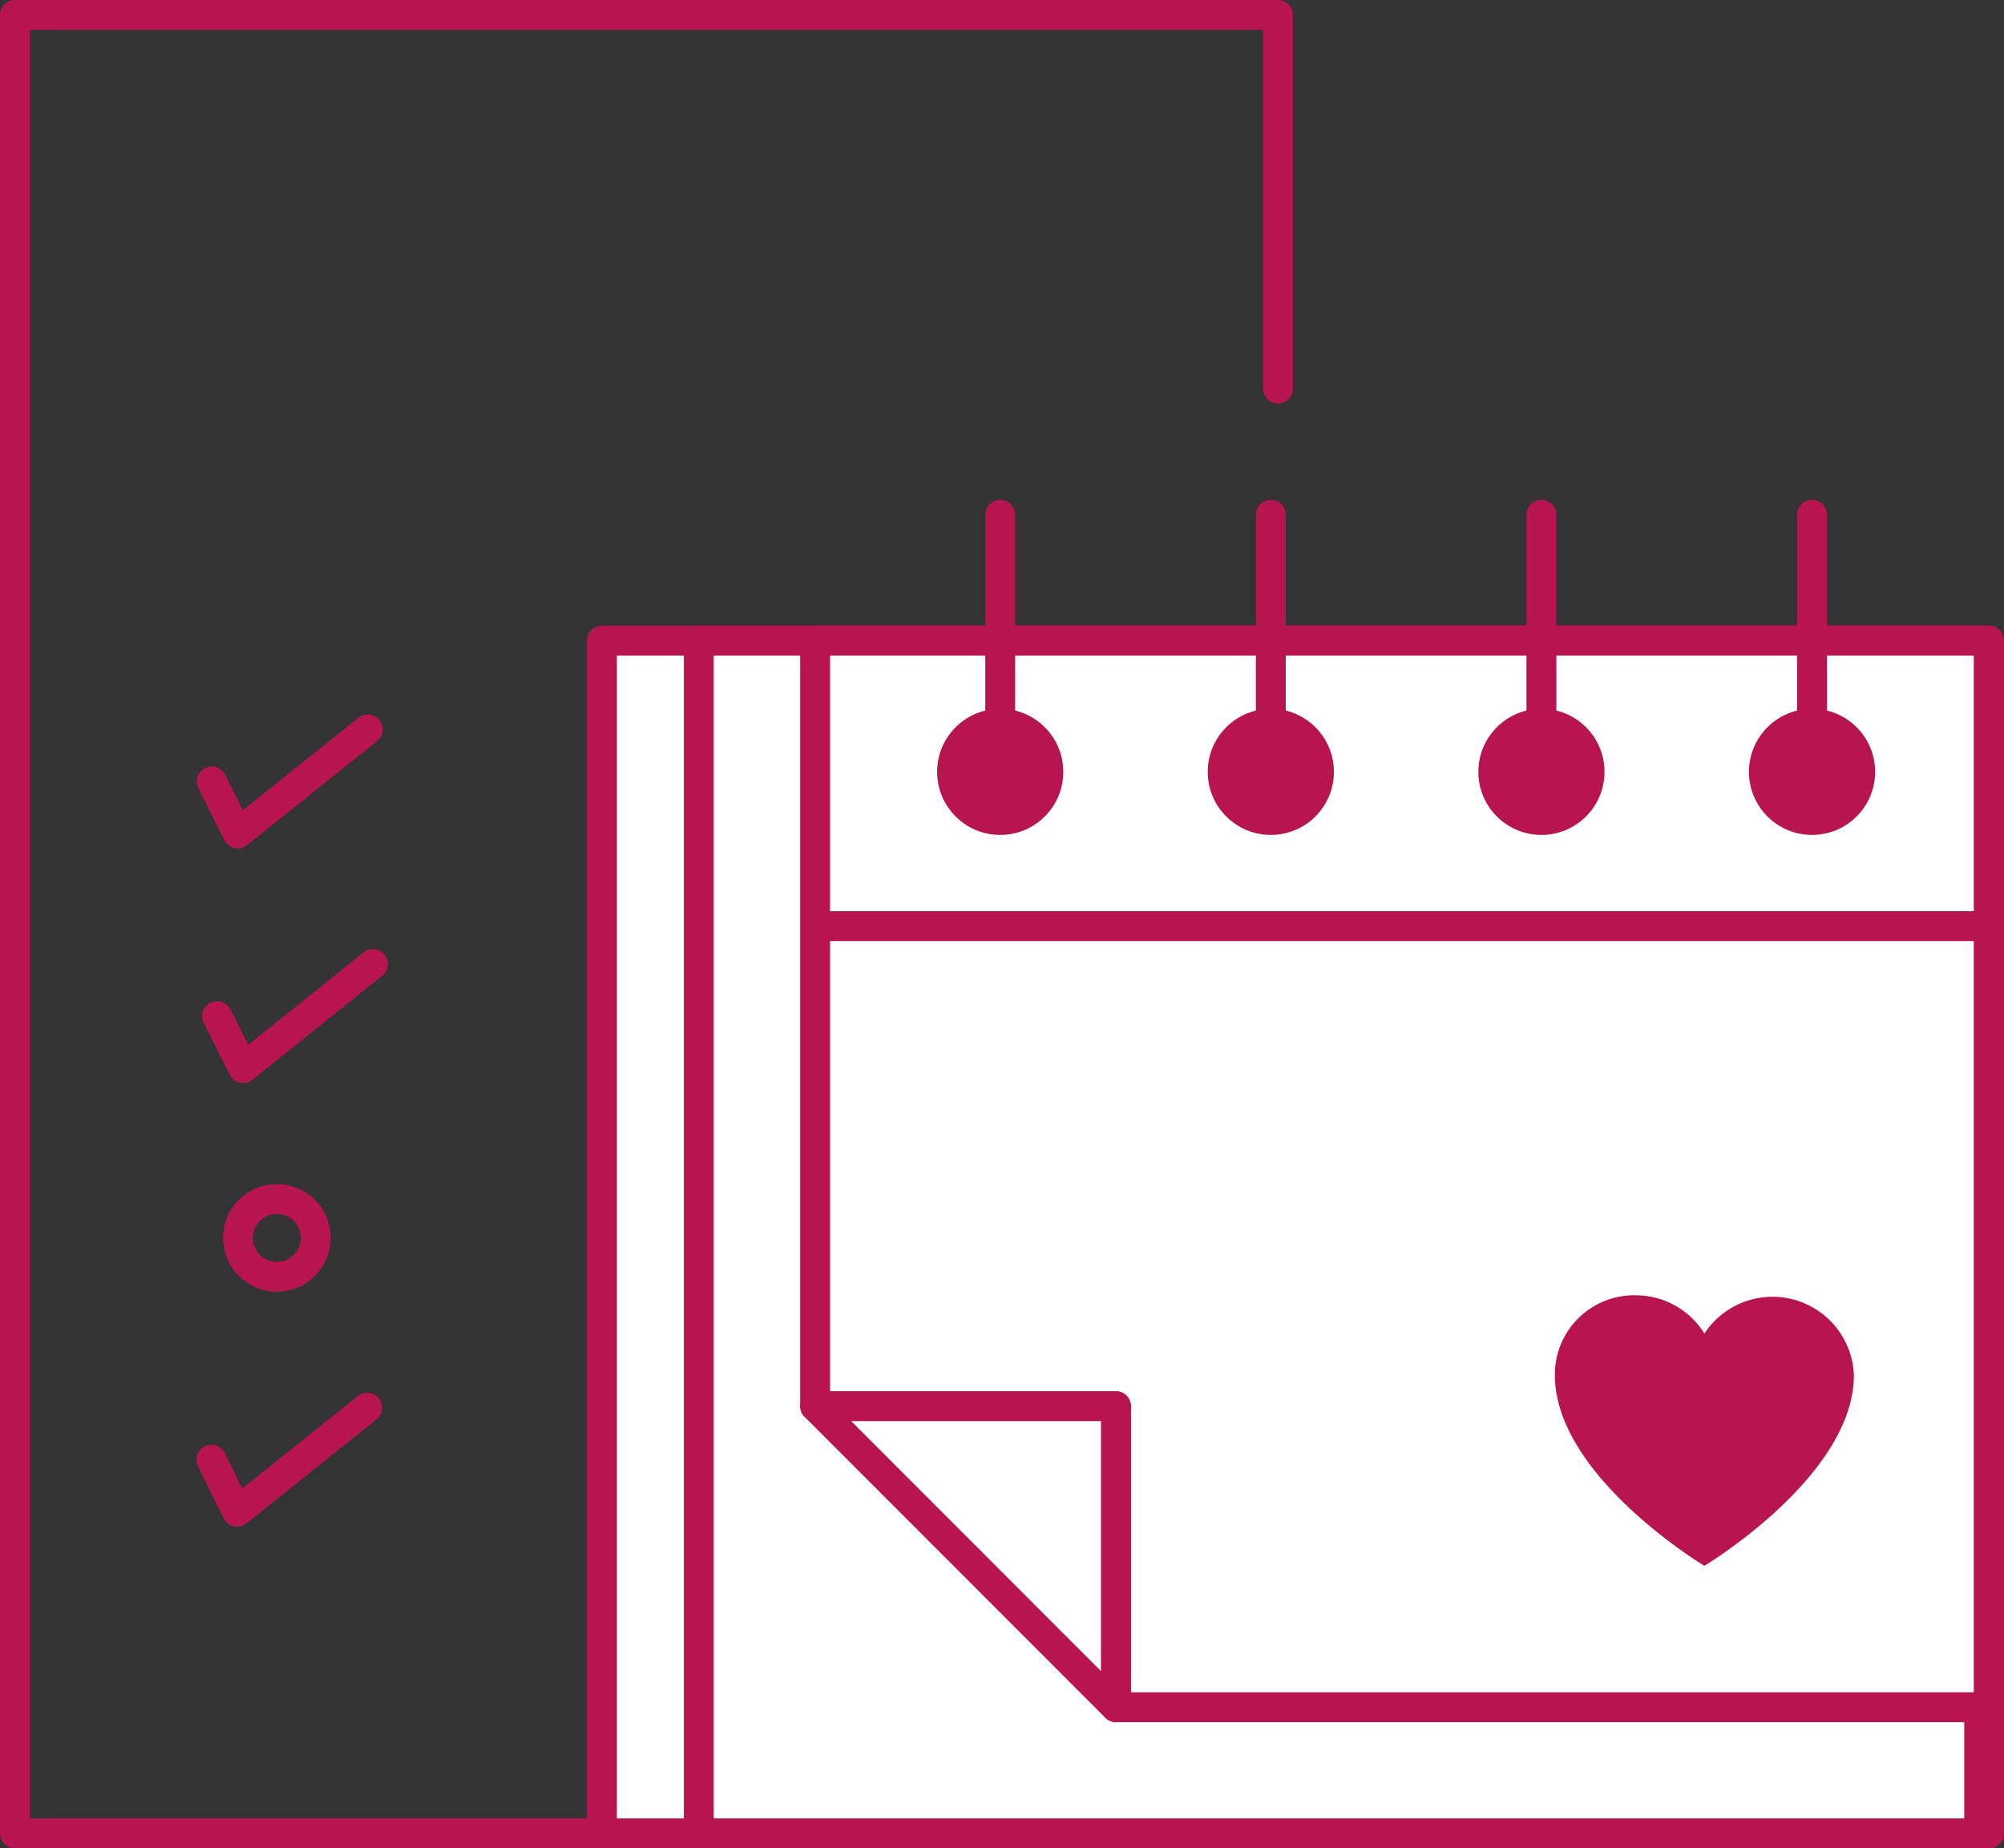 <svg xmlns="http://www.w3.org/2000/svg" width="67.02" height="61.83" viewBox="0 0 67.02 61.83"><rect x="0" y="0" width="67.02" height="61.83" fill="#333333" stroke="none"/><g transform="translate(0.5 0.5)"><g transform="translate(-0.5 -0.5)"><rect width="46.39" height="39.9" transform="translate(66.52 61.33) rotate(180)" fill="#fff" stroke="#B8144F" stroke-linecap="round" stroke-linejoin="round" stroke-width="1"/><rect width="42.82" height="39.9" transform="translate(66.19 61.33) rotate(180)" fill="#fff" stroke="#B8144F" stroke-linecap="round" stroke-linejoin="round" stroke-width="1"/><path d="M66.51,21.43V57.11H37.32V47.04H27.26V21.43Z" fill="#fff" stroke="#B8144F" stroke-linecap="round" stroke-linejoin="round" stroke-width="1"/><path d="M37.32,57.11,27.26,47.04H37.32Z" fill="#fff" stroke="#B8144F" stroke-linecap="round" stroke-linejoin="round" stroke-width="1"/><line x1="38.29" transform="translate(27.74 30.98)" fill="#fff" stroke="#B8144F" stroke-linecap="round" stroke-linejoin="round" stroke-width="1"/><line y2="8.11" transform="translate(51.55 17.22)" fill="#fff" stroke="#B8144F" stroke-linecap="round" stroke-linejoin="round" stroke-width="1"/><circle cx="2.11" cy="2.11" r="2.11" transform="translate(49.44 23.71)" fill="#B8144F"/><line y2="8.11" transform="translate(42.5 17.22)" fill="#fff" stroke="#B8144F" stroke-linecap="round" stroke-linejoin="round" stroke-width="1"/><circle cx="2.11" cy="2.11" r="2.11" transform="translate(40.39 23.71)" fill="#B8144F"/><line y2="8.11" transform="translate(33.45 17.22)" fill="#fff" stroke="#B8144F" stroke-linecap="round" stroke-linejoin="round" stroke-width="1"/><circle cx="2.11" cy="2.11" r="2.11" transform="translate(31.34 23.71)" fill="#B8144F"/><line y2="8.11" transform="translate(60.6 17.22)" fill="#fff" stroke="#B8144F" stroke-linecap="round" stroke-linejoin="round" stroke-width="1"/><circle cx="2.11" cy="2.11" r="2.11" transform="translate(58.49 23.71)" fill="#B8144F"/><path d="M20.02,61.33H.5V.5H42.74V13" fill="none" stroke="#B8144F" stroke-linecap="round" stroke-linejoin="round" stroke-width="1"/><path d="M7.08,26.14l.87,1.74L12.3,24.4" fill="none" stroke="#B8144F" stroke-linecap="round" stroke-linejoin="round" stroke-width="1"/><path d="M7.26,33.99l.87,1.74,4.34-3.48" fill="none" stroke="#B8144F" stroke-linecap="round" stroke-linejoin="round" stroke-width="1"/><path d="M7.07,48.83l.86,1.74,4.35-3.48" fill="none" stroke="#B8144F" stroke-linecap="round" stroke-linejoin="round" stroke-width="1"/><circle cx="1.3" cy="1.3" r="1.3" transform="translate(7.96 40.11)" fill="none" stroke="#B8144F" stroke-linecap="round" stroke-linejoin="round" stroke-width="1"/><path d="M57,44.61a2.7,2.7,0,0,0-2.31-1.28A2.65,2.65,0,0,0,52,46c0,3.38,5,6.38,5,6.38s5-3,5-6.38a2.724,2.724,0,0,0-5-1.39Z" fill="#B8144F"/></g></g></svg>
